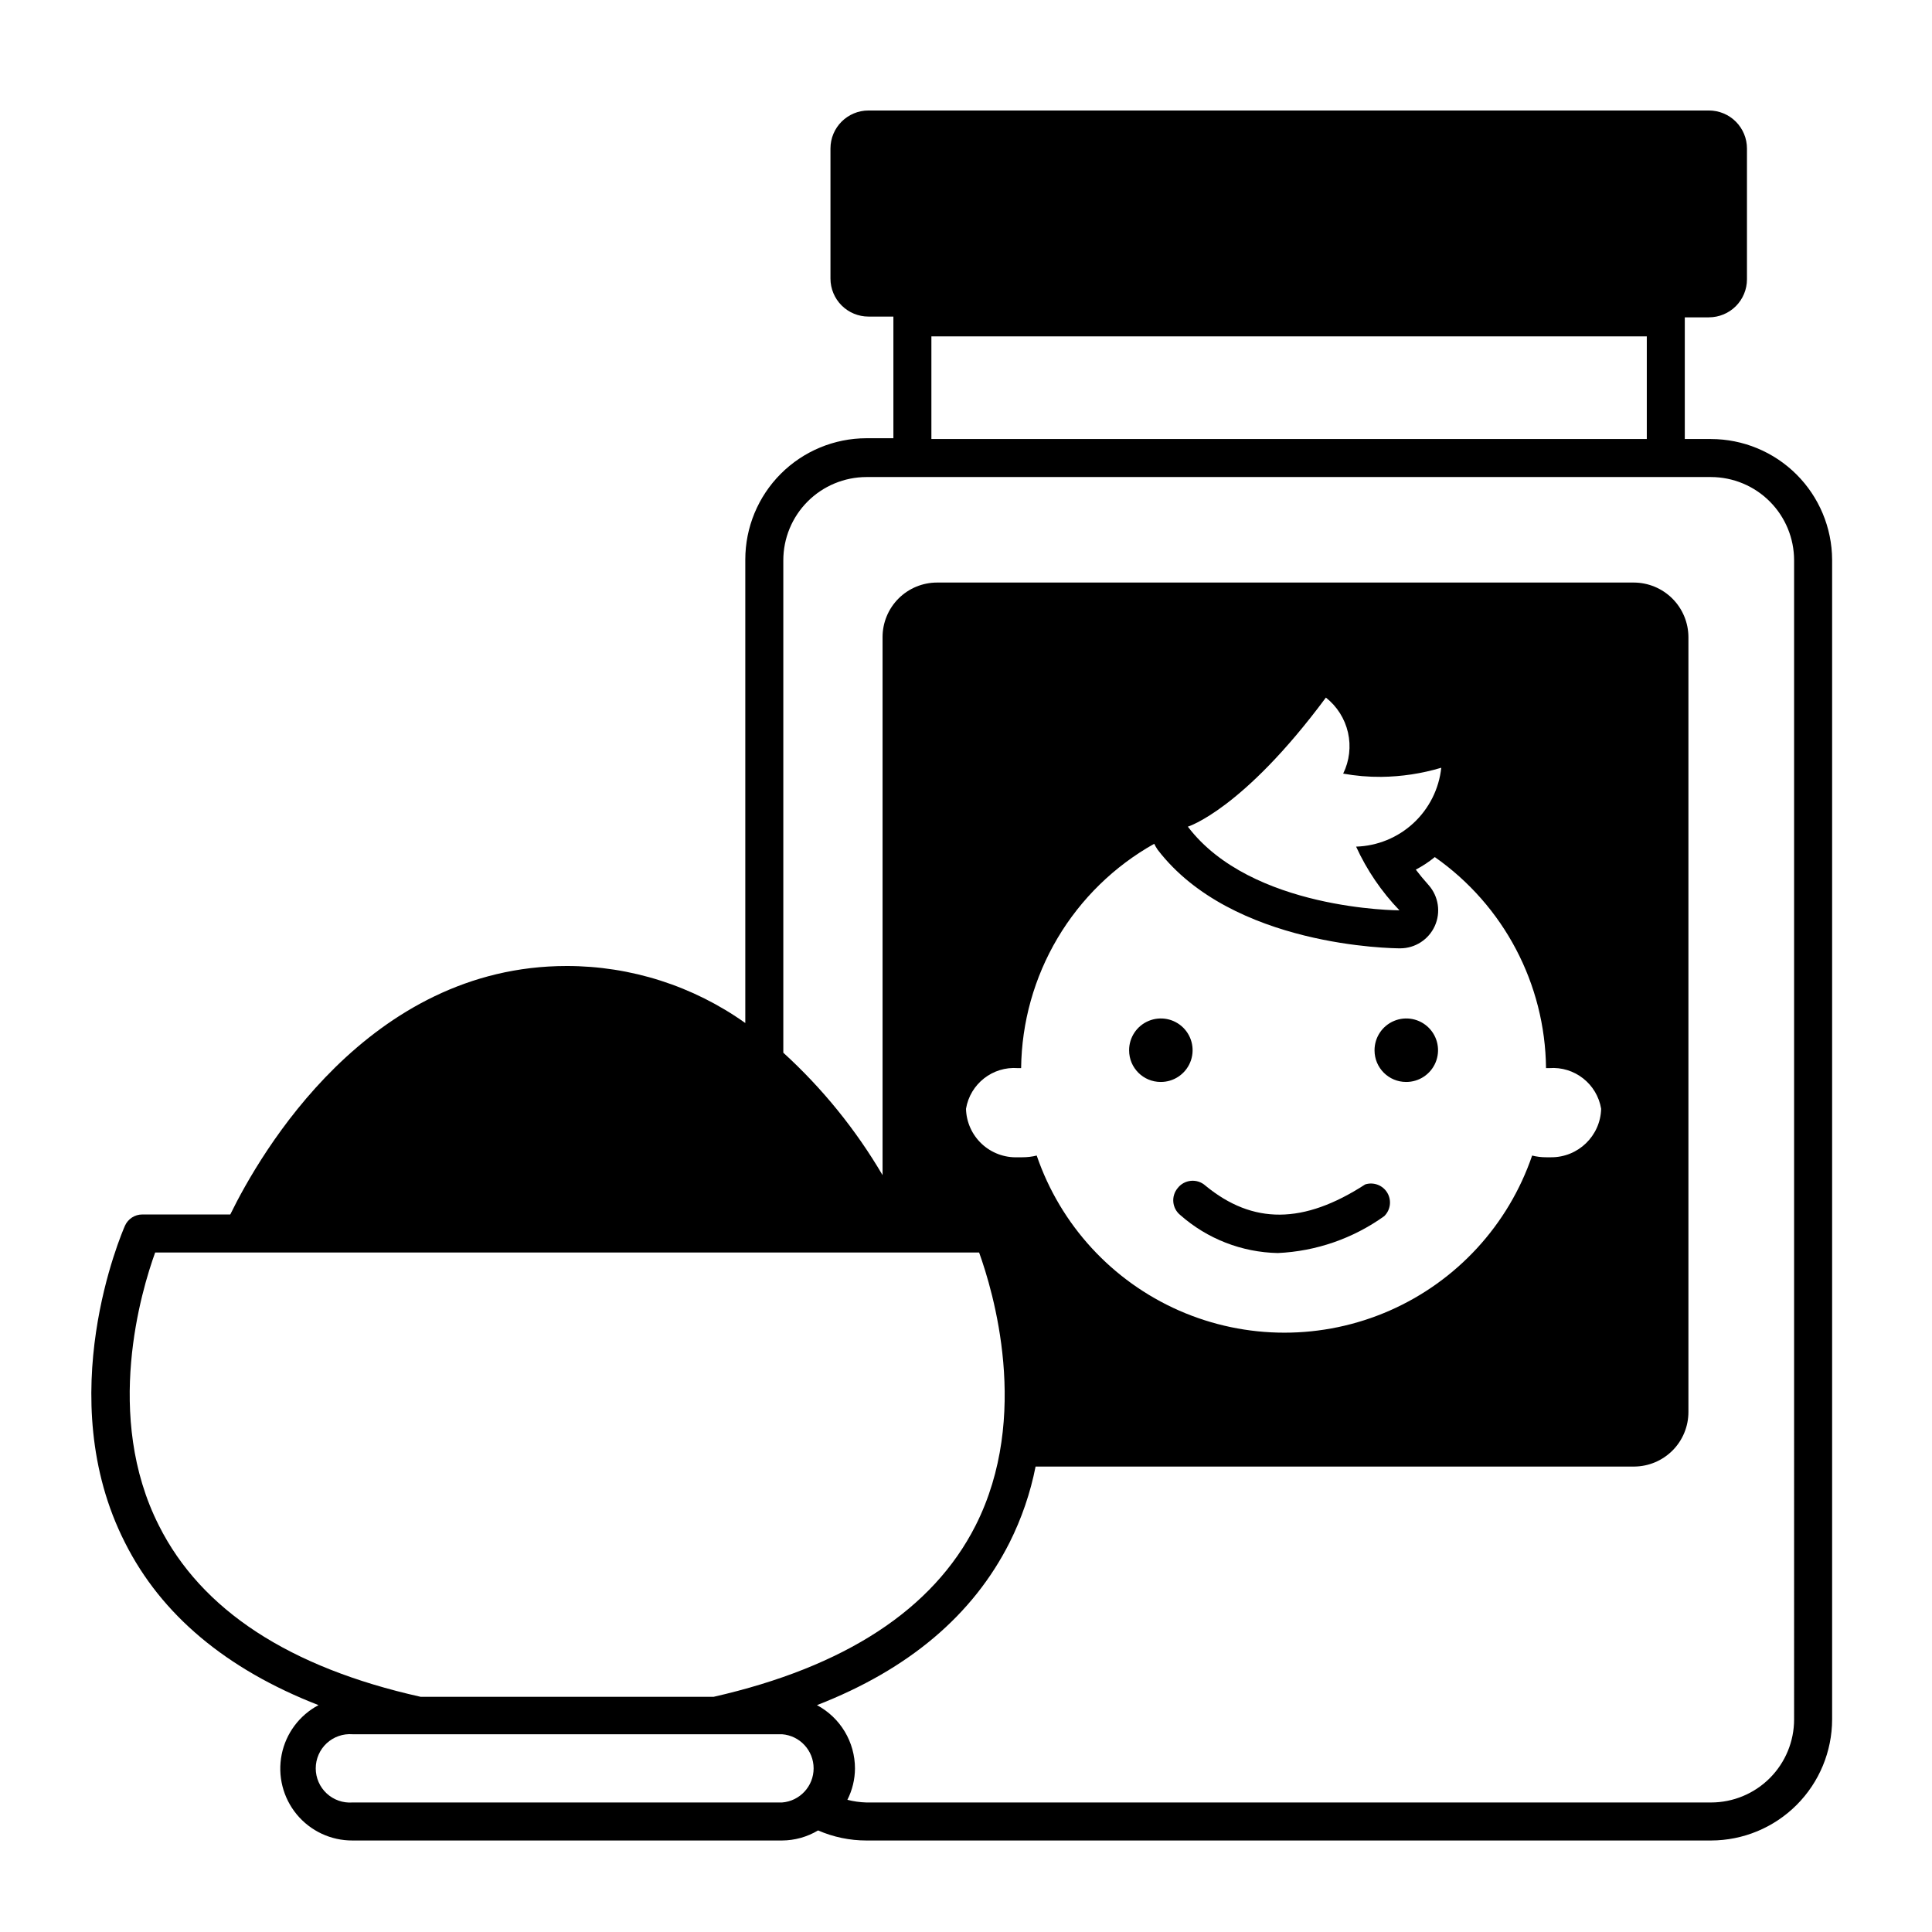 <?xml version="1.0" encoding="UTF-8"?>
<!-- Uploaded to: SVG Repo, www.svgrepo.com, Generator: SVG Repo Mixer Tools -->
<svg fill="#000000" width="800px" height="800px" version="1.1" viewBox="144 144 512 512" xmlns="http://www.w3.org/2000/svg">
 <g>
  <path d="m597.44 260.34h-6.953v-32.242h6.398v-0.004c2.672 0 5.234-1.062 7.125-2.949 1.891-1.891 2.953-4.453 2.953-7.125v-34.664c0-2.672-1.062-5.234-2.953-7.125-1.891-1.887-4.453-2.949-7.125-2.949h-222.73c-5.562 0-10.074 4.512-10.074 10.074v34.461c0 2.672 1.059 5.234 2.949 7.125 1.891 1.891 4.453 2.953 7.125 2.953h6.602v32.242h-7.156c-8.516 0.016-16.676 3.406-22.695 9.434-6.016 6.027-9.395 14.195-9.395 22.711v122.83c-13.816-9.832-30.352-15.113-47.309-15.113-52.648 0-81.266 49.676-89.176 65.848h-23.324c-1.98 0.004-3.773 1.164-4.586 2.973-0.805 1.863-19.648 45.344 0 83.984 9.621 19.145 26.852 33.555 51.289 43.074-5.059 2.68-8.641 7.488-9.762 13.102-1.117 5.609 0.344 11.43 3.984 15.844 3.641 4.414 9.074 6.957 14.793 6.926h113.81c3.371-0.016 6.676-0.938 9.57-2.668 4.039 1.762 8.395 2.668 12.797 2.668h223.84c8.508-0.012 16.664-3.398 22.68-9.414 6.016-6.016 9.398-14.172 9.414-22.676v-307.32c-0.039-8.492-3.438-16.621-9.449-22.613-6.016-5.996-14.156-9.367-22.645-9.379zm22.016 339.32c0 5.836-2.32 11.438-6.449 15.566-4.129 4.129-9.727 6.449-15.566 6.449h-223.84c-1.699-0.051-3.387-0.285-5.035-0.707 1.309-2.574 1.996-5.422 2.012-8.312-0.004-3.445-0.941-6.828-2.715-9.781-1.777-2.953-4.32-5.371-7.359-6.996 24.383-9.473 41.363-23.93 51.035-43.074 3.199-6.375 5.523-13.156 6.902-20.152h158.7c3.809-0.039 7.449-1.582 10.129-4.289s4.18-6.363 4.18-10.172v-205.35c-0.012-3.832-1.539-7.5-4.25-10.211-2.707-2.707-6.379-4.234-10.207-4.25h-184.65c-3.836 0-7.512 1.523-10.223 4.234-2.711 2.715-4.234 6.391-4.234 10.227v142.58c-7.09-12.074-15.953-23.012-26.301-32.445v-130.49c0-5.844 2.316-11.449 6.445-15.586 4.129-4.137 9.727-6.465 15.57-6.481h223.84c5.844 0.016 11.445 2.344 15.57 6.481 4.129 4.137 6.445 9.742 6.445 15.586zm-382.04 22.016c-2.516 0.188-4.996-0.68-6.844-2.398-1.848-1.715-2.898-4.125-2.898-6.644 0-2.523 1.051-4.934 2.898-6.648 1.848-1.715 4.328-2.586 6.844-2.394h113.81c4.734 0.352 8.391 4.297 8.391 9.043 0 4.746-3.656 8.688-8.391 9.043zm-52.293-145.75h218.35c3.629 10.078 13.754 43.379-0.957 72.398-11.285 22.219-34.613 37.434-69.375 45.344h-77.688c-34.762-7.758-58.09-22.973-69.324-45.344-14.711-29.02-4.637-62.371-1.008-72.398zm273.67-112.85s14.508-4.434 36.578-34.207v-0.004c2.953 2.328 5.023 5.598 5.859 9.266 0.832 3.668 0.383 7.512-1.277 10.887 3.324 0.598 6.699 0.887 10.078 0.859 5.394-0.059 10.754-0.871 15.918-2.418-0.605 5.621-3.223 10.832-7.371 14.676s-9.547 6.055-15.199 6.231c2.852 6.234 6.734 11.938 11.488 16.879-0.301 0-39.297-0.051-56.074-22.168zm-8.012 6.098c19.75 25.793 62.473 26.145 64.289 26.145 3.953-0.004 7.539-2.324 9.168-5.926 1.629-3.606 0.996-7.828-1.613-10.801-1.309-1.461-2.469-2.871-3.426-4.133v0.004c1.789-0.938 3.477-2.051 5.039-3.328 18.273 12.797 29.246 33.621 29.473 55.926h0.855c6.684-0.512 12.652 4.168 13.754 10.781-0.191 7.191-6.106 12.902-13.301 12.848h-1.211 0.004c-1.273 0.008-2.543-0.145-3.781-0.457-6.277 18.375-19.969 33.277-37.75 41.086-17.777 7.805-38.012 7.805-55.793 0-17.777-7.809-31.469-22.711-37.75-41.086-1.25 0.309-2.535 0.461-3.828 0.457h-1.211 0.004c-3.527 0.133-6.961-1.148-9.539-3.562-2.574-2.414-4.074-5.758-4.164-9.285 1.102-6.613 7.066-11.293 13.754-10.781h0.855c0.137-12.137 3.469-24.02 9.66-34.457 6.191-10.434 15.023-19.055 25.605-24.992 0.266 0.539 0.57 1.062 0.906 1.559zm-59.953-136.03 189.59-0.004v27.207h-189.59z"/>
  <path d="m451.59 430.73c3.41 0.02 6.496-2.023 7.812-5.172 1.316-3.148 0.598-6.777-1.812-9.191-2.414-2.41-6.047-3.129-9.195-1.812-3.148 1.312-5.191 4.402-5.168 7.812 0 4.621 3.742 8.363 8.363 8.363z"/>
  <path d="m516.63 430.73c3.414 0.02 6.5-2.023 7.816-5.172 1.312-3.148 0.598-6.777-1.816-9.191-2.41-2.41-6.043-3.129-9.191-1.812-3.148 1.312-5.191 4.402-5.172 7.812 0 4.621 3.746 8.363 8.363 8.363z"/>
  <path d="m456.07 458.89c-0.852 1.035-1.258 2.363-1.125 3.699 0.133 1.332 0.789 2.559 1.828 3.402 7.152 6.312 16.309 9.883 25.848 10.078 10.152-0.457 19.953-3.856 28.211-9.773 1.676-1.629 2.012-4.195 0.812-6.203-1.203-2.004-3.625-2.918-5.852-2.211-16.324 10.578-29.773 10.68-42.371 0.301h0.004c-1.047-0.934-2.438-1.387-3.832-1.25-1.398 0.133-2.676 0.84-3.523 1.957z"/>
 </g>
</svg>